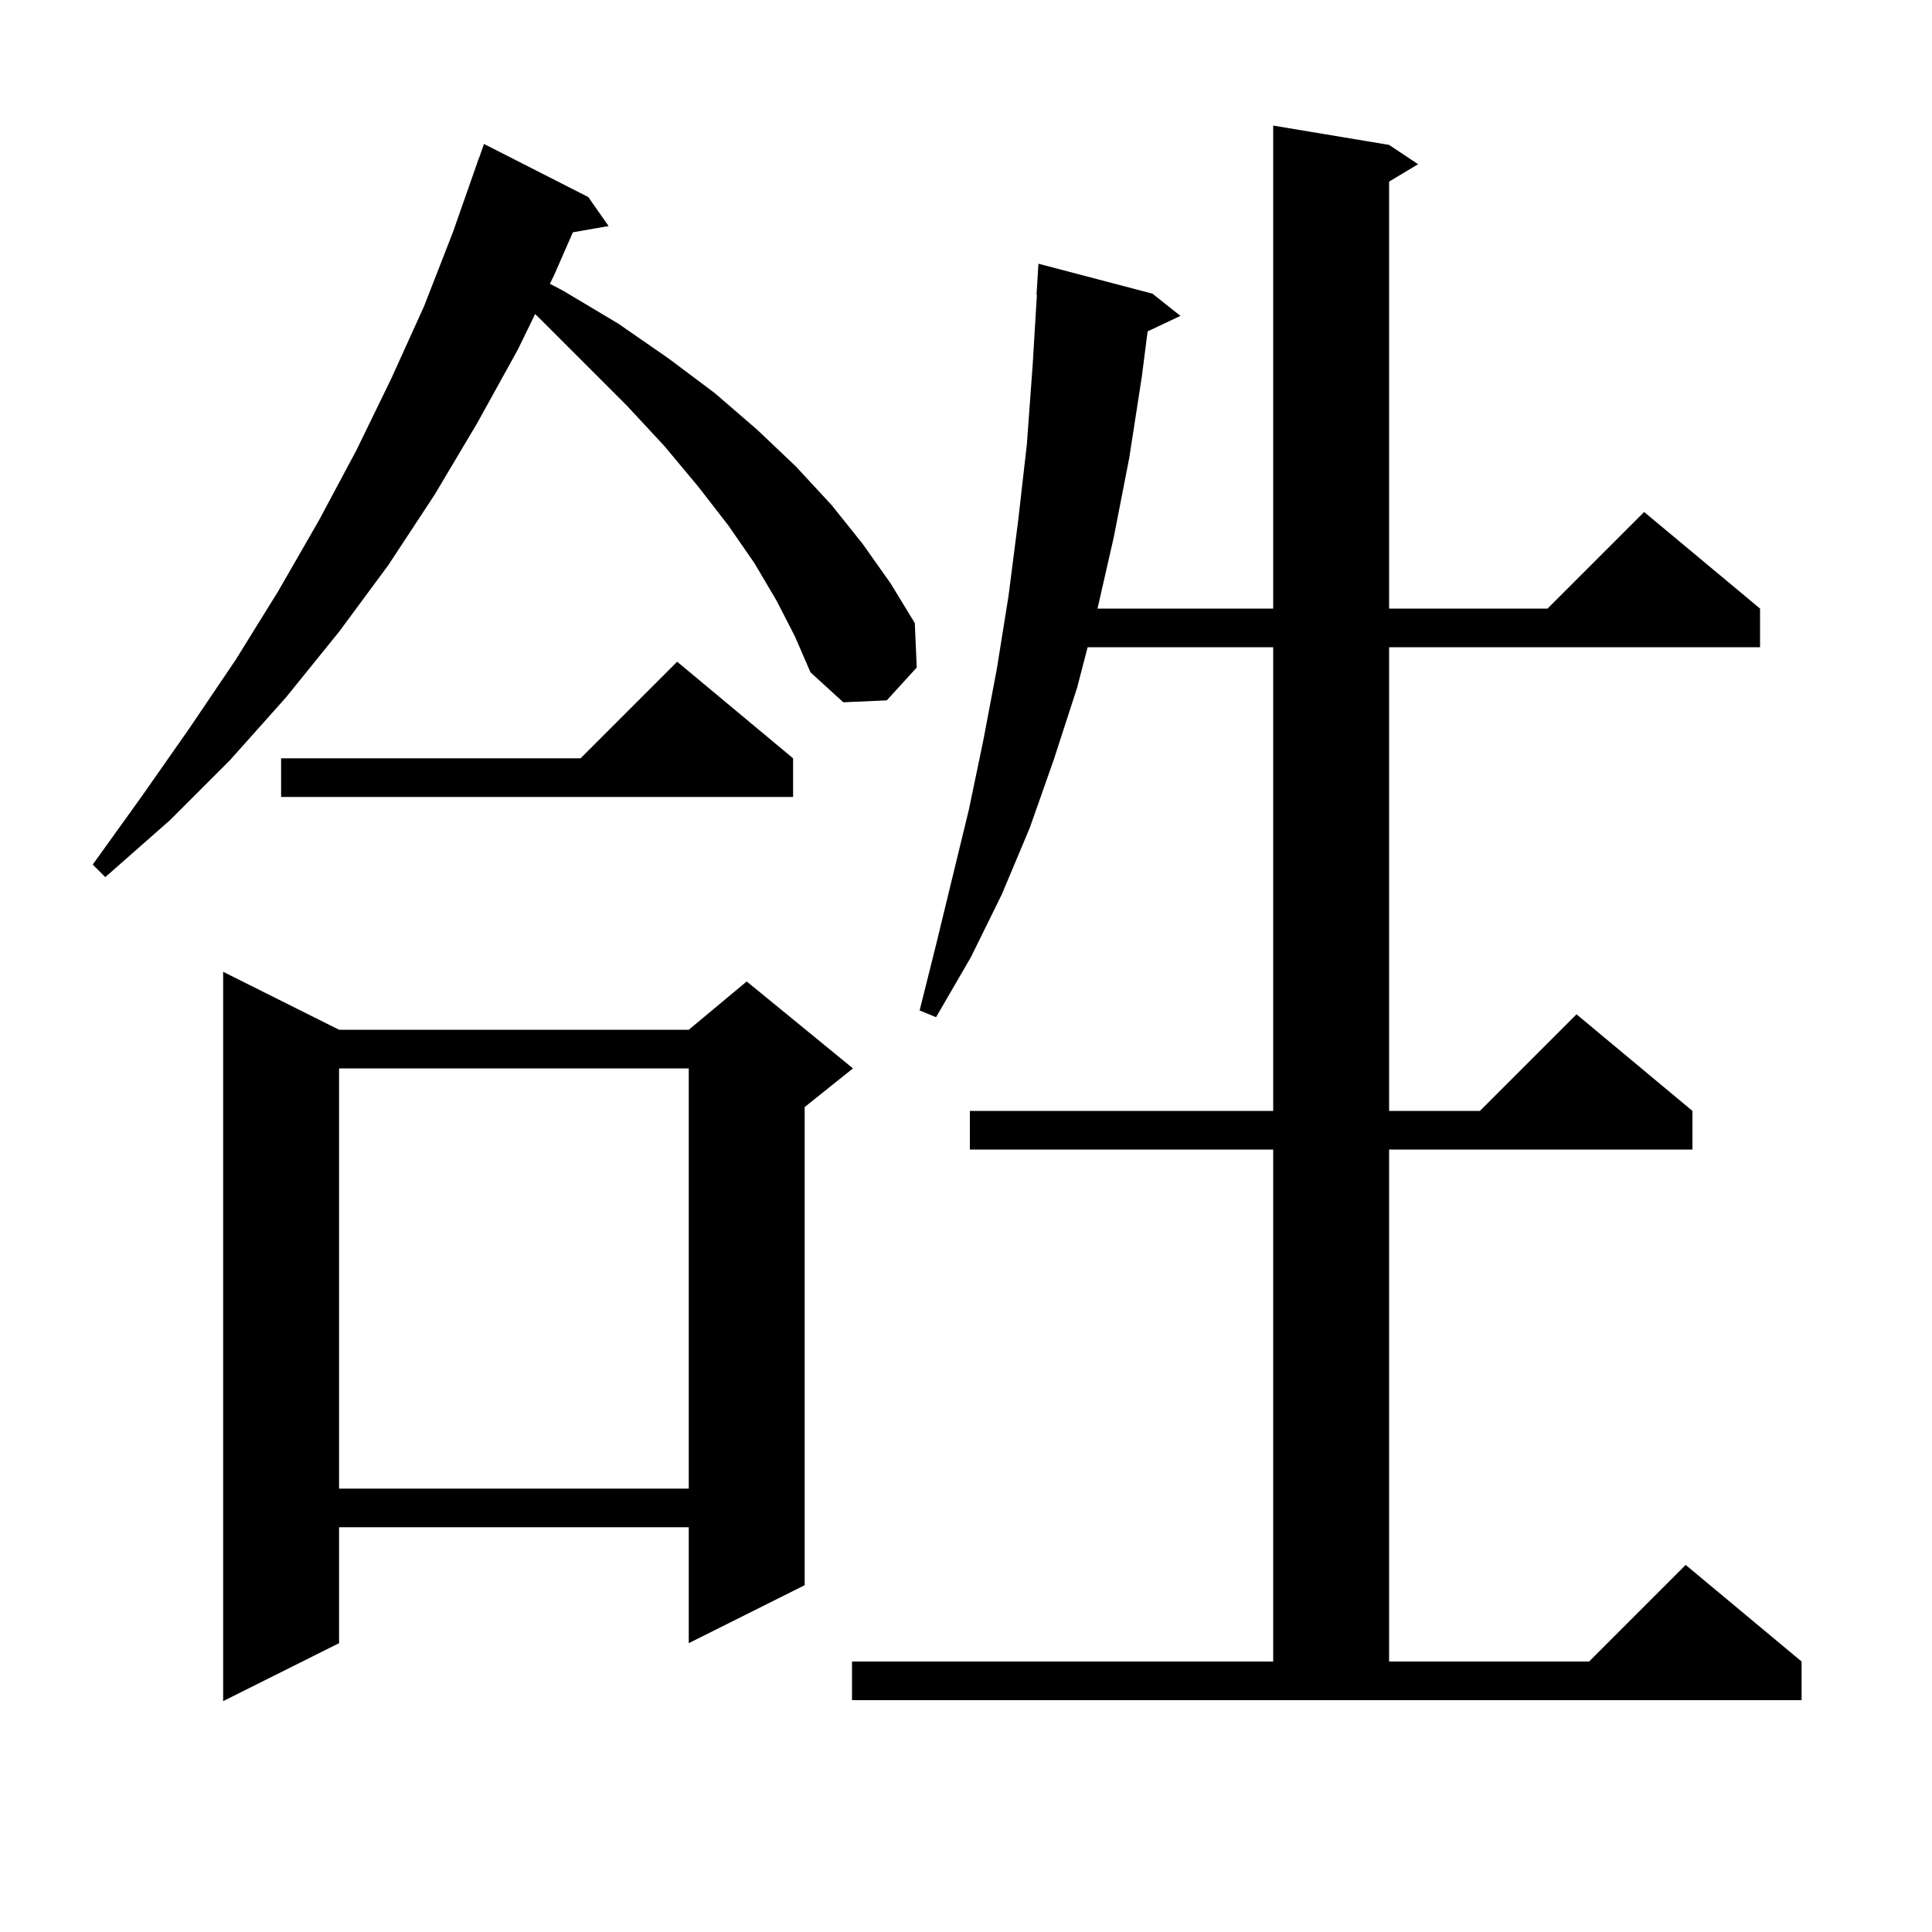 <svg xmlns="http://www.w3.org/2000/svg" xmlns:xlink="http://www.w3.org/1999/xlink" version="1.1" baseProfile="full" viewBox="0 0 200 200" width="200" height="200"><g fill="currentColor"><path d="M 35.1 106.6 L 71.3 106.6 L 77.3 101.6 L 88.3 110.6 L 83.3 114.6 L 83.3 164.1 L 71.3 170.1 L 71.3 158.1 L 35.1 158.1 L 35.1 170.1 L 23.1 176.1 L 23.1 100.6 Z M 88.2 172.0 L 131.8 172.0 L 131.8 119.0 L 100.4 119.0 L 100.4 115.0 L 131.8 115.0 L 131.8 67.0 L 112.591 67.0 L 111.5 71.2 L 109.1 78.6 L 106.6 85.7 L 103.7 92.6 L 100.5 99.1 L 96.9 105.3 L 95.2 104.6 L 96.9 97.8 L 100.3 83.8 L 101.8 76.6 L 103.2 69.2 L 104.4 61.7 L 105.4 53.9 L 106.3 46.0 L 106.9 37.8 L 107.34 30.5 L 107.3 30.5 L 107.5 27.3 L 119.3 30.4 L 122.2 32.7 L 118.801 34.303 L 118.2 39.0 L 116.9 47.4 L 115.3 55.6 L 113.614 63.0 L 131.8 63.0 L 131.8 13.0 L 143.8 15.0 L 146.8 17.0 L 143.8 18.8 L 143.8 63.0 L 160.2 63.0 L 170.2 53.0 L 182.2 63.0 L 182.2 67.0 L 143.8 67.0 L 143.8 115.0 L 153.2 115.0 L 163.2 105.0 L 175.2 115.0 L 175.2 119.0 L 143.8 119.0 L 143.8 172.0 L 164.5 172.0 L 174.5 162.0 L 186.5 172.0 L 186.5 176.0 L 88.2 176.0 Z M 35.1 110.6 L 35.1 154.1 L 71.3 154.1 L 71.3 110.6 Z M 80.4 62.2 L 78.1 58.3 L 75.4 54.4 L 72.3 50.4 L 68.8 46.2 L 64.9 42.0 L 56.1 33.2 L 55.397 32.511 L 53.6 36.2 L 49.4 43.8 L 45.0 51.2 L 40.2 58.5 L 35.1 65.4 L 29.6 72.2 L 23.8 78.7 L 17.6 84.9 L 10.9 90.8 L 9.6 89.5 L 14.7 82.4 L 19.6 75.4 L 24.4 68.3 L 28.8 61.2 L 33.0 53.9 L 36.9 46.6 L 40.5 39.2 L 43.9 31.7 L 46.9 24.0 L 49.6 16.3 L 49.612 16.304 L 50.1 14.9 L 60.9 20.4 L 63.0 23.4 L 59.304 24.048 L 57.4 28.4 L 56.924 29.378 L 58.3 30.1 L 64.0 33.5 L 69.2 37.1 L 74.0 40.7 L 78.4 44.5 L 82.4 48.3 L 86.1 52.3 L 89.3 56.3 L 92.2 60.4 L 94.7 64.5 L 94.9 69.1 L 91.8 72.5 L 87.3 72.7 L 83.9 69.6 L 82.3 65.9 Z M 82.1 78.5 L 82.1 82.5 L 29.1 82.5 L 29.1 78.5 L 60.1 78.5 L 70.1 68.5 Z "/></g></svg>